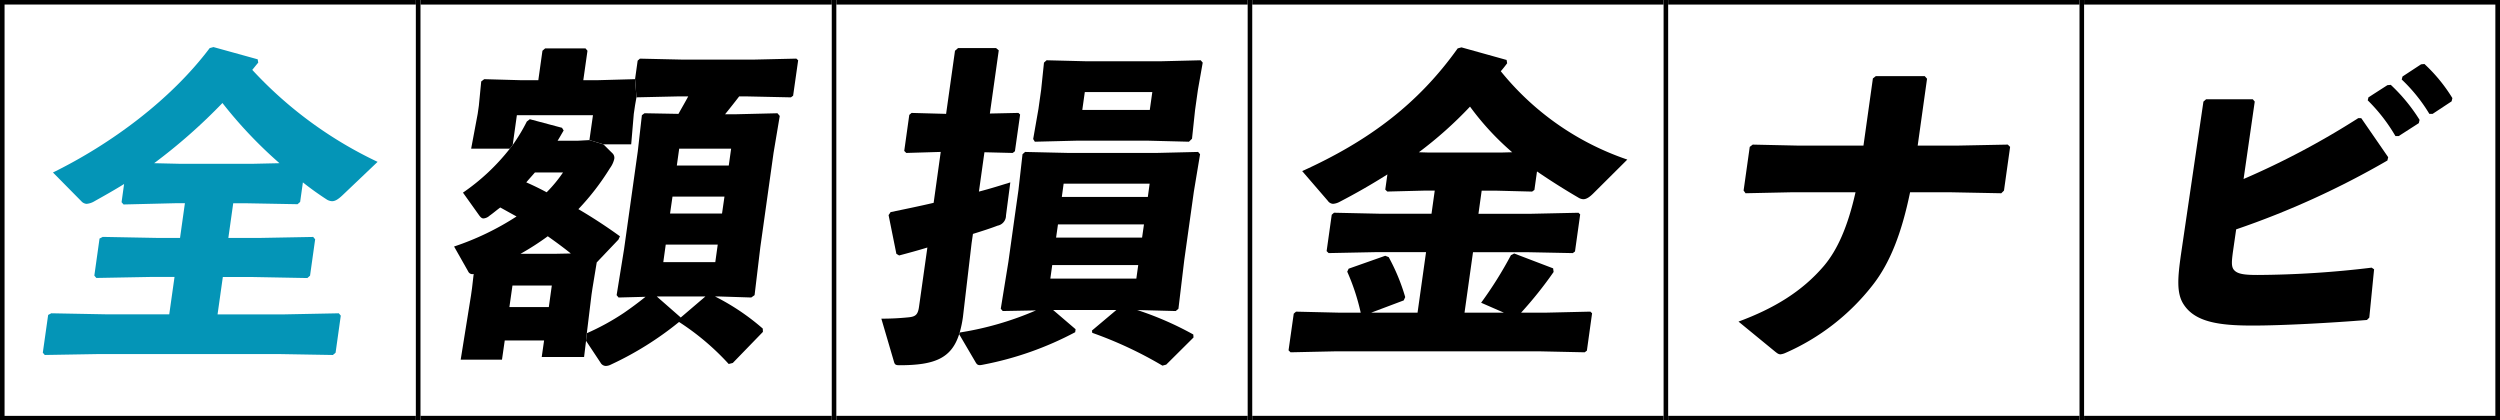 <svg xmlns="http://www.w3.org/2000/svg" width="371.104" height="62.417" viewBox="0 0 371.104 62.417"><defs><clipPath id="a"><path fill="none" d="M0 0h371.104v62.417H0z" data-name="長方形 10"/></clipPath></defs><g data-name="グループ 20"><path d="M309.364 0v.678h61.051v61.05h-61.051v.689h61.74V0Z" data-name="パス 1"/><g data-name="グループ 2"><g clip-path="url(#a)" data-name="グループ 1"><path d="m364.038 14.553-.117.491-2.815 1.857h-.491a24.138 24.138 0 0 0-4.1-5.1l.117-.444 2.756-1.81.5-.047a23.968 23.968 0 0 1 4.146 5.057" data-name="パス 2"/><path d="m359.167 17.789-.117.491-2.978 1.915h-.491a25.324 25.324 0 0 0-4.111-5.3l.105-.444 2.815-1.81.5-.047a25.751 25.751 0 0 1 4.275 5.2" data-name="パス 3"/><path d="m350.512 17.543 3.994 5.793-.117.491a125.766 125.766 0 0 1-22.449 10.22l-.479 3.329c-.187 1.378-.245 2.114.082 2.6.491.689 1.507.841 3.562.841a146.39 146.39 0 0 0 16.947-1.086l.362.245-.712 7.171-.35.35c-5.268.432-12.533.829-16.959.829-4.765 0-8.48-.444-10.22-3.1-1.133-1.67-.9-4.076-.432-7.417l3.34-22.729.4-.35h6.925l.292.35-1.658 11.493a119.429 119.429 0 0 0 17.029-9.04Z" data-name="パス 4"/><path d="M309.364 61.728v.689h-.677V0h.677v61.728Z" data-name="パス 5"/><path d="M247.624 61.728h61.062v.689h-61.062z" data-name="長方形 2"/><path d="M247.624 0h61.062v.677h-61.062z" data-name="長方形 3"/><path d="m298.385 21.806-.911 6.482-.4.4-7.79-.152h-5.747c-1.238 5.992-2.943 10.465-5.571 13.806a33.432 33.432 0 0 1-12.95 10.054 2.468 2.468 0 0 1-.712.2c-.292 0-.467-.14-.783-.385l-5.455-4.473c5.174-1.915 9.4-4.415 12.7-8.293 1.951-2.313 3.516-5.746 4.672-10.909h-9.274l-7.048.15-.292-.4.911-6.482.444-.339 6.9.152h9.537l1.4-9.975.432-.339h7.268l.339.385-1.39 9.928h5.793l7.58-.152Z" data-name="パス 6"/><path d="M247.624 61.728v.689h-.677V0h.677v61.728Z" data-name="パス 7"/><path d="M185.885 61.728h61.062v.689h-61.062z" data-name="長方形 4"/><path d="M185.885 0h61.062v.677h-61.062z" data-name="長方形 5"/><path d="m241.562 23.686-4.976 4.952c-.631.642-1.11.934-1.553.934a1.525 1.525 0 0 1-.747-.245 101.874 101.874 0 0 1-6.132-3.878l-.385 2.745-.339.245-5.478-.14h-2.009l-.479 3.434h7.845l7-.152.257.245-.771 5.5-.327.245-6.95-.14h-7.861l-1.26 8.98h5.84l-3.375-1.472a58.1 58.1 0 0 0 4.427-7.066l.479-.245 5.782 2.207.07.537a58.265 58.265 0 0 1-4.824 6.038h3.773l6.506-.152.257.245-.771 5.548-.327.245-6.471-.14h-30.73l-6.459.14-.3-.292.771-5.443.339-.3 6.459.152h3.142a31.755 31.755 0 0 0-2-6.085l.21-.444 5.431-1.916.514.2a29.456 29.456 0 0 1 2.453 5.933l-.222.491-4.826 1.819h6.879l1.261-8.982h-7.51l-6.949.14-.3-.292.759-5.4.339-.3 6.95.152h7.522l.479-3.434h-1.577l-5.466.14-.3-.292.315-2.254a94.329 94.329 0 0 1-7.1 4.076 2.407 2.407 0 0 1-.969.292 1 1 0 0 1-.771-.444l-3.808-4.415c9.86-4.468 17.21-9.969 23.082-18.215l.561-.152 6.7 1.869.082.491c-.3.4-.6.794-.946 1.18a41.127 41.127 0 0 0 18.781 13.116m-18.816-1.04 1.729-.047a40.059 40.059 0 0 1-6.26-6.774 58.818 58.818 0 0 1-7.592 6.774l1.565.047Z" data-name="パス 8"/><path d="M185.884 61.728v.689h-.677V0h.677v61.728Z" data-name="パス 9"/><path d="M124.145 61.728h61.062v.689h-61.062z" data-name="長方形 6"/><path d="M124.145 0h61.062v.677h-61.062z" data-name="長方形 7"/><path d="m178.234 8.947.3.35-.712 4.03-.421 2.99-.456 4.275-.455.444-5.968-.152h-10.8l-6.109.152-.245-.4.783-4.473.4-2.838.42-4.03.385-.35 6.027.152h10.8Zm-7.557 7.37.374-2.651H161.03l-.372 2.651Z" data-name="パス 10"/><path d="m177.849 22.554.292.339-.923 5.548-1.425 10.173-.864 7.218-.4.339-5.723-.152a47.6 47.6 0 0 1 8.328 3.632l.035.444-4.053 4.03-.561.152a59.088 59.088 0 0 0-10.418-4.87l-.047-.339 3.621-3.048h-9.379l3.329 2.85-.058.444a48.511 48.511 0 0 1-13.642 4.812c-.7.152-.9.093-1.168-.4l-2.416-4.121.082-.245a46.436 46.436 0 0 0 11.318-3.283l-4.929.093-.292-.339 1.133-6.973.934-6.693.561-3.971.6-5.3.385-.339 6.611.152h12.719Zm-7.463 6.681.269-1.974h-12.767l-.269 1.974Zm-.853 6.038.28-1.962h-12.766l-.28 1.962Zm-.853 6.085.28-2.009h-12.766l-.28 2.009Z" data-name="パス 11"/><path d="m151.429 17.005-.771 5.443-.327.257-4.2-.105-.818 5.84c1.682-.432 3.224-.923 4.66-1.367l-.642 4.906a1.528 1.528 0 0 1-1.25 1.518c-1.04.4-2.266.794-3.656 1.226l-.2 1.378-1.285 10.956a17.229 17.229 0 0 1-.479 2.3l-.082.245c-1.145 3.586-3.644 4.614-8.853 4.614-.584 0-.712-.093-.841-.584l-1.857-6.33a38.713 38.713 0 0 0 4.053-.2c1.04-.105 1.378-.4 1.542-1.577l1.238-8.783c-1.437.444-2.873.829-4.193 1.18l-.409-.245-1.156-5.746.3-.444c2.126-.444 4.3-.888 6.389-1.378l1.051-7.557-5.116.152-.3-.3.748-5.349.339-.292 5.127.14 1.32-9.367.455-.4h5.641l.4.339-1.32 9.379 4.24-.093Z" data-name="パス 12"/><path d="M124.145 61.728v.689h-.677V0h.677v61.728Z" data-name="パス 13"/><path d="M62.417 61.728h61.051v.689H62.417z" data-name="長方形 8"/><path d="M62.417 0h61.051v.677H62.417z" data-name="長方形 9"/><path d="m118.48 8.951-.748 5.256-.327.245-6.459-.14h-1.226c-.666.876-1.378 1.764-2.091 2.651h1.472l6.307-.152.339.4-.923 5.5-1.962 13.992-.851 7.108-.491.35-4.742-.152h-.642a33.988 33.988 0 0 1 7.09 4.765l.023.491-4.473 4.614-.607.152a37.454 37.454 0 0 0-7.37-6.237 48.121 48.121 0 0 1-10.126 6.33 1.774 1.774 0 0 1-.759.2.928.928 0 0 1-.771-.491l-2.152-3.248.117-1.121a35.758 35.758 0 0 0 5.478-3 51.55 51.55 0 0 0 3.235-2.406l-3.995.105-.292-.35 1.11-6.868.245-1.752 1.787-12.742.607-5.349.385-.292 5.046.093c.456-.829.981-1.717 1.448-2.593h-1.482l-6.2.14-.21-2.7.385-2.745.339-.3 6.457.146h10.266l6.494-.15Zm-10.3 15.616.35-2.5h-7.71l-.35 2.5Zm-1 7.125.362-2.511h-7.715l-.362 2.511Zm-1 7.218.362-2.6h-7.719l-.362 2.6Zm-5.15 8.241 3.681-3.142h-7.22l3.539 3.1Z" data-name="パス 14"/><path d="m94.268 11.75.21 2.7-.21 1.18-.187 1.273-.385 4.52h-4.123l-2.079-.631.526-3.691H76.725l-.619 4.427-.42.537h-5.747l.969-5.162.175-1.226.35-3.586.444-.339 5.431.152h2.6l.613-4.371.4-.35h5.992l.292.35-.619 4.368h2.219Z" data-name="パス 15"/><path d="m92.025 35.075-.222.491-3.224 3.387-.631 3.831-.14.934-.7 5.746-.114 1.121-.292 2.406h-6.287l.35-2.453h-5.84l-.409 2.85h-6.131l1.53-9.531.152-1.075.245-2.114a.679.679 0 0 1-.818-.385l-2.09-3.69a40.613 40.613 0 0 0 9.274-4.462c-.829-.444-1.6-.888-2.418-1.332-.549.4-1.051.841-1.6 1.226a1.493 1.493 0 0 1-.888.4c-.245 0-.42-.152-.666-.491l-2.383-3.34a31.306 31.306 0 0 0 6.961-6.529l.42-.537a26.629 26.629 0 0 0 2.1-3.492l.444-.339 4.777 1.273.245.4c-.327.537-.584 1.028-.9 1.518h3.037l1.682-.093 2.079.631 1.3 1.285a.929.929 0 0 1 .315.876 3.707 3.707 0 0 1-.642 1.378 37 37 0 0 1-4.683 6.08 77.038 77.038 0 0 1 6.167 4.03m-9.648 2.6 2.359-.047c-1.1-.888-2.254-1.729-3.422-2.558a39.539 39.539 0 0 1-4.041 2.6Zm1.2-12.077h-4.17c-.42.491-.876.981-1.285 1.472 1.016.444 2.021.934 3.025 1.472a20.3 20.3 0 0 0 2.429-2.943m-2.109 19.987.444-3.2h-5.84l-.456 3.2Z" data-name="パス 16"/><path d="M62.417 61.728v.689h-.689V0h.689v61.728Z" data-name="パス 17"/><path d="M61.728 61.728v.689H0V0h61.728v.677H.677v61.051Z" data-name="パス 18"/><path fill="#0495b7" d="m56.052 24.026-5.268 5.011c-.631.584-1.051.829-1.5.829a1.617 1.617 0 0 1-.841-.292 44.52 44.52 0 0 1-3.481-2.5l-.409 2.9-.385.339-7.639-.14h-1.91l-.724 5.151h4.419l8.176-.152.292.35-.759 5.4-.4.35-8.129-.152h-4.417l-.783 5.548h9.82l8.18-.163.292.35-.771 5.5-.4.339-8.129-.14H14.822l-8.176.14-.292-.339.794-5.606.466-.244 8.036.152h9.474l.783-5.548h-3.435l-8.176.152-.292-.35.771-5.5.479-.245 8.036.152h3.434l.724-5.151h-1.425l-7.685.187-.292-.339.374-2.7c-1.4.876-2.9 1.717-4.38 2.546a2.735 2.735 0 0 1-1.191.4 1.156 1.156 0 0 1-.783-.4l-4.205-4.256c8.6-4.228 17.461-10.757 23.266-18.466l.561-.152 6.564 1.818.082.491c-.292.339-.6.736-.888 1.075a60.465 60.465 0 0 0 18.606 13.655m-18.7.292 4.135-.093a65.2 65.2 0 0 1-8.468-8.935 82.476 82.476 0 0 1-10.138 8.935l3.959.093Z" data-name="パス 19"/></g></g></g></svg>